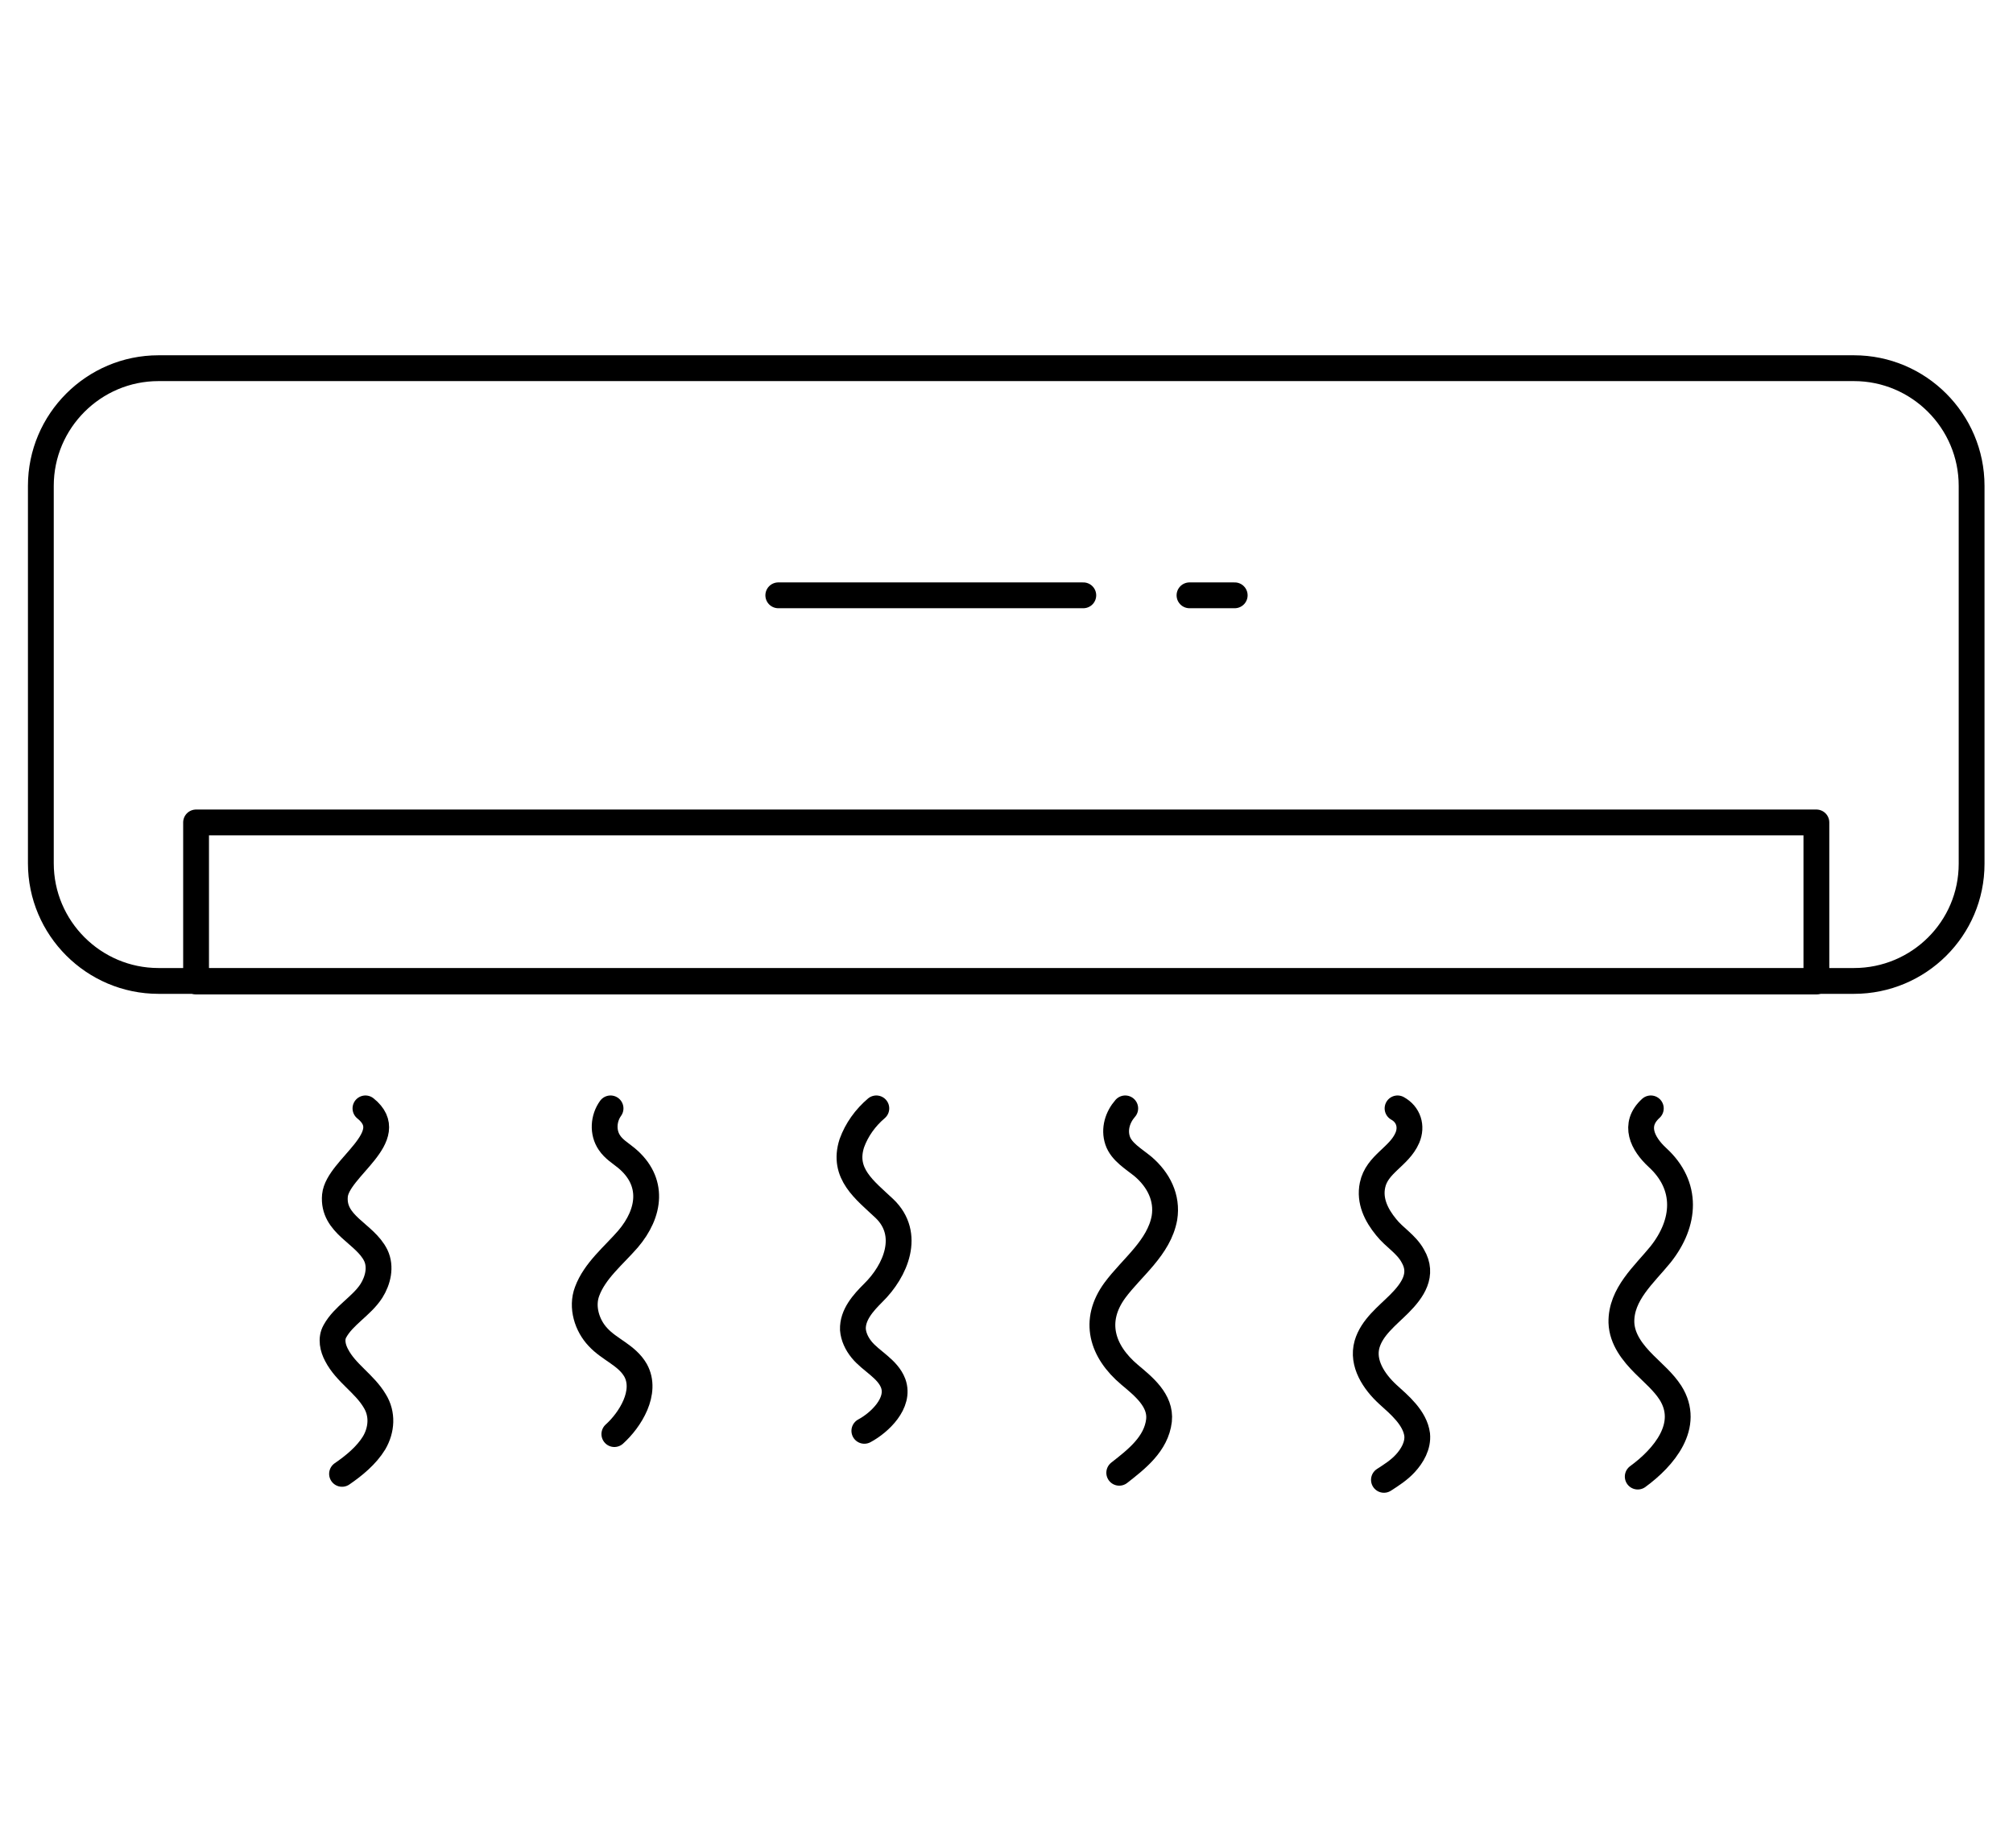 <?xml version="1.0" encoding="utf-8"?>
<!-- Generator: Adobe Illustrator 24.3.0, SVG Export Plug-In . SVG Version: 6.00 Build 0)  -->
<svg version="1.1" id="Layer_1" xmlns="http://www.w3.org/2000/svg" xmlns:xlink="http://www.w3.org/1999/xlink" x="0px" y="0px"
	 viewBox="0 0 369.6 339.3" style="enable-background:new 0 0 369.6 339.3;" xml:space="preserve">
<style type="text/css">
	.st0{fill:none;stroke:#000000;stroke-width:4.74;stroke-linecap:round;stroke-linejoin:round;stroke-miterlimit:10;}
</style>
<g>
	<path class="st0" d="M340.4,180.1H29.1c-11.9,0-21.6-9.7-21.6-21.6V89.2c0-11.9,9.7-21.6,21.6-21.6h311.3
		c11.9,0,21.6,9.7,21.6,21.6v69.4C362,170.5,352.3,180.1,340.4,180.1z"/>
	<rect x="36" y="151" class="st0" width="297.5" height="29.2"/>
	<g>
		<path class="st0" d="M303.1,203.5c-3.3,3-1.5,6.5,1.2,9c5.7,5.2,5.2,12,0.6,17.8c-3,3.7-7.3,7.3-7.2,12.5c0.1,3.1,2.1,5.6,4.2,7.7
			c1.7,1.7,3.5,3.2,4.8,5.2c3.8,6-1.2,11.9-6,15.4"/>
		<path class="st0" d="M256.6,203.5c2,1.1,2.7,3.3,1.8,5.4c-1.5,3.5-5.6,4.8-6.4,8.7c-0.6,2.9,0.7,5.5,2.5,7.7
			c1.5,1.9,3.7,3.1,4.9,5.3c2,3.4,0,6.3-2.5,8.8c-2.2,2.2-5,4.3-5.9,7.4c-1,3.5,1.3,6.9,3.8,9.2c2.1,1.9,5,4.3,5.4,7.4
			c0.2,2-0.9,3.9-2.2,5.3c-1.1,1.2-2.5,2.1-3.9,3"/>
		<path class="st0" d="M206.6,203.5c-1.4,1.6-2.1,3.8-1.4,5.9c0.7,2.1,3,3.4,4.7,4.8c2.8,2.4,4.5,5.7,3.9,9.4c-1,5.5-6,9.1-9.1,13.3
			c-4.1,5.6-2.4,11.2,2.7,15.5c2.5,2.1,5.8,4.7,5.4,8.4c-0.5,4.3-4.1,7.1-7.3,9.6"/>
		<path class="st0" d="M160.9,203.5c-2,1.7-3.6,3.9-4.5,6.4c-1.8,5.6,2.4,8.6,6,12c4.9,4.7,2.1,11.4-2.1,15.5
			c-1.8,1.8-3.8,4-3.7,6.7c0.1,1.3,0.7,2.6,1.6,3.7c1.7,2.1,4.8,3.5,5.8,6.2c1.3,3.6-2.5,7.2-5.3,8.7"/>
		<path class="st0" d="M112.1,203.5c-1.3,1.8-1.5,4.4-0.2,6.3c0.8,1.2,2,1.9,3.1,2.8c5.2,4.3,4.4,10.1,0.3,14.9
			c-2.6,3-6.1,5.8-7.5,9.6c-1.1,2.9,0,6.3,2,8.4c2.1,2.3,5.3,3.3,6.9,6.1c2.2,4-1,9.1-3.9,11.7"/>
		<path class="st0" d="M67.1,203.5c6.5,5.2-5.1,10.9-5.6,16c-0.5,5.4,5.5,6.9,7.5,11c1,2.1,0.4,4.6-0.8,6.5
			c-1.8,2.8-5.1,4.5-6.7,7.4c-0.8,1.4-0.4,3.1,0.3,4.4c1.7,3.3,5.1,5.2,7,8.4c1.5,2.4,1.3,5.3-0.1,7.7c-1.4,2.3-3.7,4.2-5.9,5.7"/>
	</g>
	<g>
		<line class="st0" x1="142.9" y1="109.3" x2="198.9" y2="109.3"/>
		<line class="st0" x1="218.4" y1="109.3" x2="226.7" y2="109.3"/>
	</g>
</g>
</svg>
